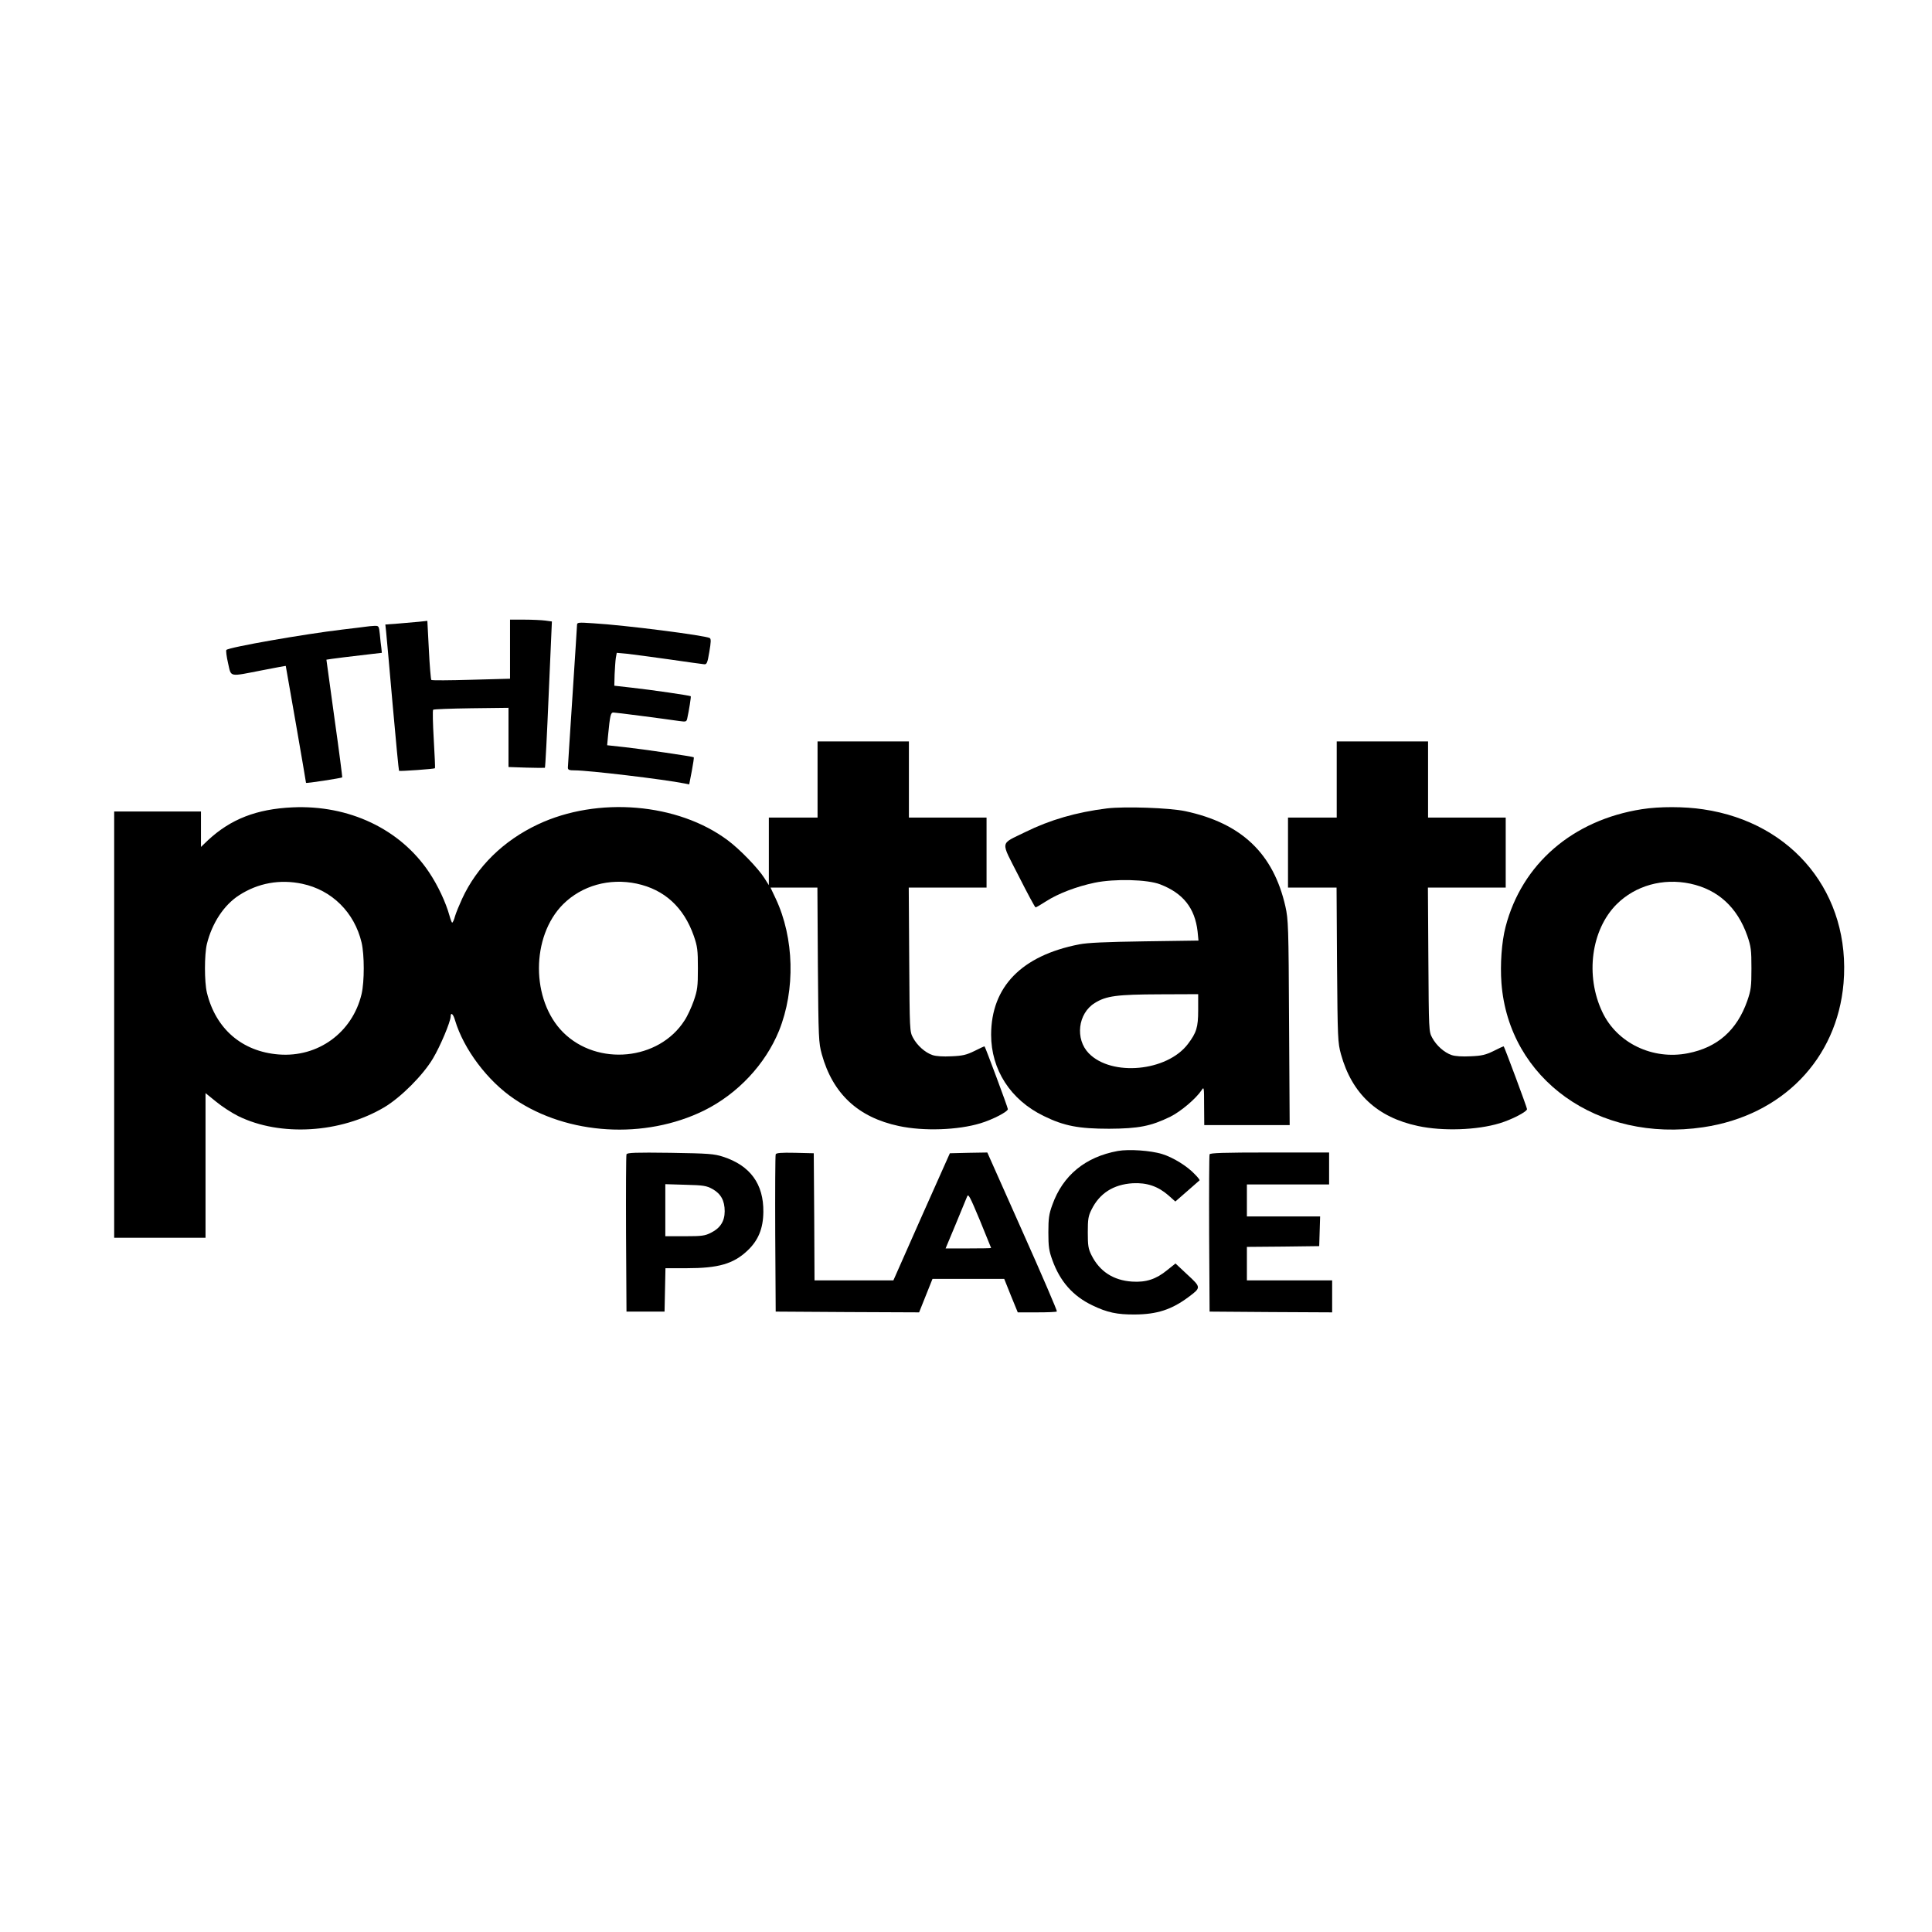 <?xml version="1.0" standalone="no"?>
<!DOCTYPE svg PUBLIC "-//W3C//DTD SVG 20010904//EN"
 "http://www.w3.org/TR/2001/REC-SVG-20010904/DTD/svg10.dtd">
<svg version="1.0" xmlns="http://www.w3.org/2000/svg"
 width="1269pt" height="1269pt" viewBox="0 0 1269 1269"
 preserveAspectRatio="xMidYMid meet">
<g transform="translate(0,1269) scale(0.1,-0.1)"
fill="#000000" stroke="none">
<path d="M3350 8426 l0 -194 -256 -7 c-140 -4 -258 -5 -261 -1 -3 3 -11 92
-16 197 l-10 191 -56 -6 c-31 -3 -93 -8 -138 -12 l-82 -6 5 -46 c3 -26 22
-242 43 -480 21 -237 40 -434 42 -435 5 -4 232 12 236 17 2 1 -2 87 -8 190 -6
103 -8 190 -4 194 3 4 117 8 251 10 l244 3 0 -195 0 -194 118 -4 c64 -2 119
-2 121 -1 3 2 14 219 25 482 l21 479 -44 6 c-24 3 -86 6 -137 6 l-94 0 0 -194z"/>
<path d="M3790 8584 c0 -10 -14 -221 -30 -469 -16 -247 -30 -458 -30 -467 0
-15 9 -18 45 -18 92 0 586 -59 721 -86 l31 -6 17 88 c9 48 15 88 13 90 -5 5
-339 54 -450 66 l-119 13 6 65 c13 132 17 150 35 150 15 0 323 -40 433 -56 44
-6 47 -5 52 17 12 54 26 143 23 146 -6 5 -259 42 -387 56 l-115 13 2 75 c2 40
5 89 8 108 l6 33 67 -6 c37 -4 162 -21 277 -37 116 -17 219 -31 230 -32 17 -2
22 8 34 81 11 64 12 85 3 91 -28 17 -558 85 -764 97 -102 7 -108 6 -108 -12z"/>
<path d="M2405 8574 c-11 -2 -81 -10 -155 -19 -253 -30 -745 -116 -763 -134
-4 -4 1 -43 11 -87 22 -94 1 -90 227 -46 83 16 151 29 152 28 1 -1 133 -760
133 -768 0 -5 232 31 238 36 1 2 -21 176 -51 387 -29 211 -53 385 -53 386 2 2
210 28 303 38 l61 7 -3 31 c-3 18 -7 58 -10 90 -6 57 -7 57 -38 56 -18 -1 -41
-3 -52 -5z"/>
<path d="M5370 7570 l0 -250 -160 0 -160 0 0 -222 0 -222 -29 46 c-41 65 -162
190 -240 248 -328 246 -856 290 -1248 105 -227 -107 -401 -278 -498 -489 -18
-39 -39 -90 -46 -113 -6 -24 -15 -43 -19 -43 -3 0 -11 21 -18 47 -24 86 -75
196 -134 284 -190 284 -526 443 -897 426 -236 -11 -405 -77 -554 -215 l-47
-45 0 117 0 116 -285 0 -285 0 0 -1400 0 -1400 300 0 300 0 0 475 0 475 68
-55 c37 -31 103 -74 147 -96 277 -136 672 -112 959 58 109 65 255 211 320 321
48 80 115 240 116 275 0 31 17 18 29 -25 57 -190 214 -399 390 -517 350 -237
856 -267 1246 -75 220 109 402 303 492 524 108 269 100 609 -22 868 l-34 72
154 0 154 0 3 -507 c4 -488 5 -511 26 -588 72 -259 238 -414 506 -471 163 -35
388 -27 536 18 80 24 180 76 180 93 0 11 -147 405 -153 412 -2 1 -31 -12 -66
-30 -53 -26 -78 -32 -151 -35 -54 -3 -102 0 -125 8 -48 16 -101 63 -128 114
-22 40 -22 49 -25 514 l-3 472 256 0 255 0 0 230 0 230 -255 0 -255 0 0 250 0
250 -300 0 -300 0 0 -250z m-3385 -685 c195 -41 343 -188 390 -386 19 -82 19
-256 0 -338 -60 -253 -286 -418 -545 -397 -240 19 -413 168 -471 406 -17 71
-17 249 0 320 34 137 112 256 212 320 124 80 267 106 414 75z m2197 1 c182
-39 309 -155 375 -343 24 -70 27 -92 27 -213 0 -121 -3 -143 -27 -213 -15 -43
-42 -102 -61 -130 -168 -263 -572 -302 -797 -78 -212 212 -212 630 0 842 123
122 303 173 483 135z"/>
<path d="M8780 7570 l0 -250 -160 0 -160 0 0 -230 0 -230 159 0 160 0 3 -507
c4 -488 5 -511 26 -588 72 -259 238 -414 506 -471 163 -35 388 -27 536 18 80
24 180 76 180 93 0 11 -147 405 -153 412 -2 1 -31 -12 -66 -30 -53 -26 -78
-32 -151 -35 -54 -3 -102 0 -125 8 -48 16 -101 63 -128 114 -22 40 -22 49 -25
514 l-3 472 256 0 255 0 0 230 0 230 -255 0 -255 0 0 250 0 250 -300 0 -300 0
0 -250z"/>
<path d="M7270 7380 c-200 -25 -373 -75 -535 -155 -170 -84 -165 -51 -44 -289
57 -113 107 -206 111 -206 4 0 35 18 69 40 79 51 200 97 319 122 130 27 347
22 431 -11 150 -58 227 -155 245 -308 l6 -61 -353 -5 c-258 -4 -375 -9 -431
-20 -378 -74 -577 -278 -578 -593 0 -230 127 -428 345 -534 134 -66 231 -84
430 -84 194 1 275 17 402 79 70 35 169 119 206 175 15 24 16 19 16 -102 l1
-128 281 0 280 0 -4 673 c-3 634 -5 677 -24 763 -79 348 -288 547 -658 626
-105 22 -396 32 -515 18z m600 -1325 c0 -113 -11 -148 -68 -223 -137 -180
-500 -214 -650 -61 -92 94 -72 263 39 331 75 47 146 56 427 57 l252 1 0 -105z"/>
<path d="M10785 7375 c-455 -71 -789 -360 -896 -773 -26 -100 -36 -247 -27
-369 48 -632 633 -1050 1326 -947 518 77 878 447 921 946 49 584 -330 1055
-921 1142 -124 19 -290 19 -403 1z m317 -489 c182 -39 309 -155 375 -343 24
-70 27 -92 27 -213 0 -121 -3 -143 -27 -213 -68 -194 -196 -307 -390 -345
-232 -46 -466 67 -562 270 -114 239 -74 541 94 709 123 122 303 173 483 135z"/>
<path d="M7342 5130 c-213 -39 -361 -160 -430 -354 -22 -60 -26 -89 -26 -181
0 -92 4 -121 26 -181 50 -140 135 -237 263 -298 97 -47 163 -61 280 -60 145 1
241 32 352 115 83 62 83 63 -8 147 l-78 73 -55 -44 c-72 -59 -138 -81 -230
-75 -123 8 -214 67 -267 174 -21 42 -24 63 -24 149 0 86 3 107 24 149 53 108
144 166 271 174 93 5 166 -20 234 -79 l46 -41 78 68 c42 37 79 69 81 71 3 2
-11 20 -30 39 -50 54 -144 112 -216 134 -75 23 -217 33 -291 20z"/>
<path d="M4115 5108 c-3 -7 -4 -242 -3 -523 l3 -510 125 0 125 0 3 143 3 142
139 0 c208 0 306 28 398 114 73 68 105 147 106 256 2 183 -86 304 -264 362
-59 19 -92 22 -347 26 -230 3 -284 1 -288 -10z m565 -228 c55 -31 80 -76 80
-146 0 -65 -29 -111 -90 -141 -39 -20 -59 -23 -172 -23 l-128 0 0 171 0 171
133 -4 c117 -3 137 -6 177 -28z"/>
<path d="M5095 5108 c-3 -7 -4 -242 -3 -523 l3 -510 471 -3 471 -2 44 110 44
110 236 0 235 0 44 -110 45 -110 126 0 c69 0 128 2 131 6 3 3 -98 239 -226
525 l-231 519 -123 -2 -123 -3 -186 -417 -185 -418 -259 0 -259 0 -2 418 -3
417 -123 3 c-92 2 -124 -1 -127 -10z m1415 -615 c0 -2 -67 -3 -149 -3 l-150 0
66 158 c35 86 69 168 75 182 8 22 17 5 84 -155 40 -99 74 -181 74 -182z"/>
<path d="M7945 5108 c-3 -7 -4 -242 -3 -523 l3 -510 403 -3 402 -2 0 105 0
105 -280 0 -280 0 0 110 0 110 238 2 237 3 3 98 3 97 -241 0 -240 0 0 105 0
105 270 0 270 0 0 105 0 105 -390 0 c-303 0 -392 -3 -395 -12z"/>
</g>
</svg>
